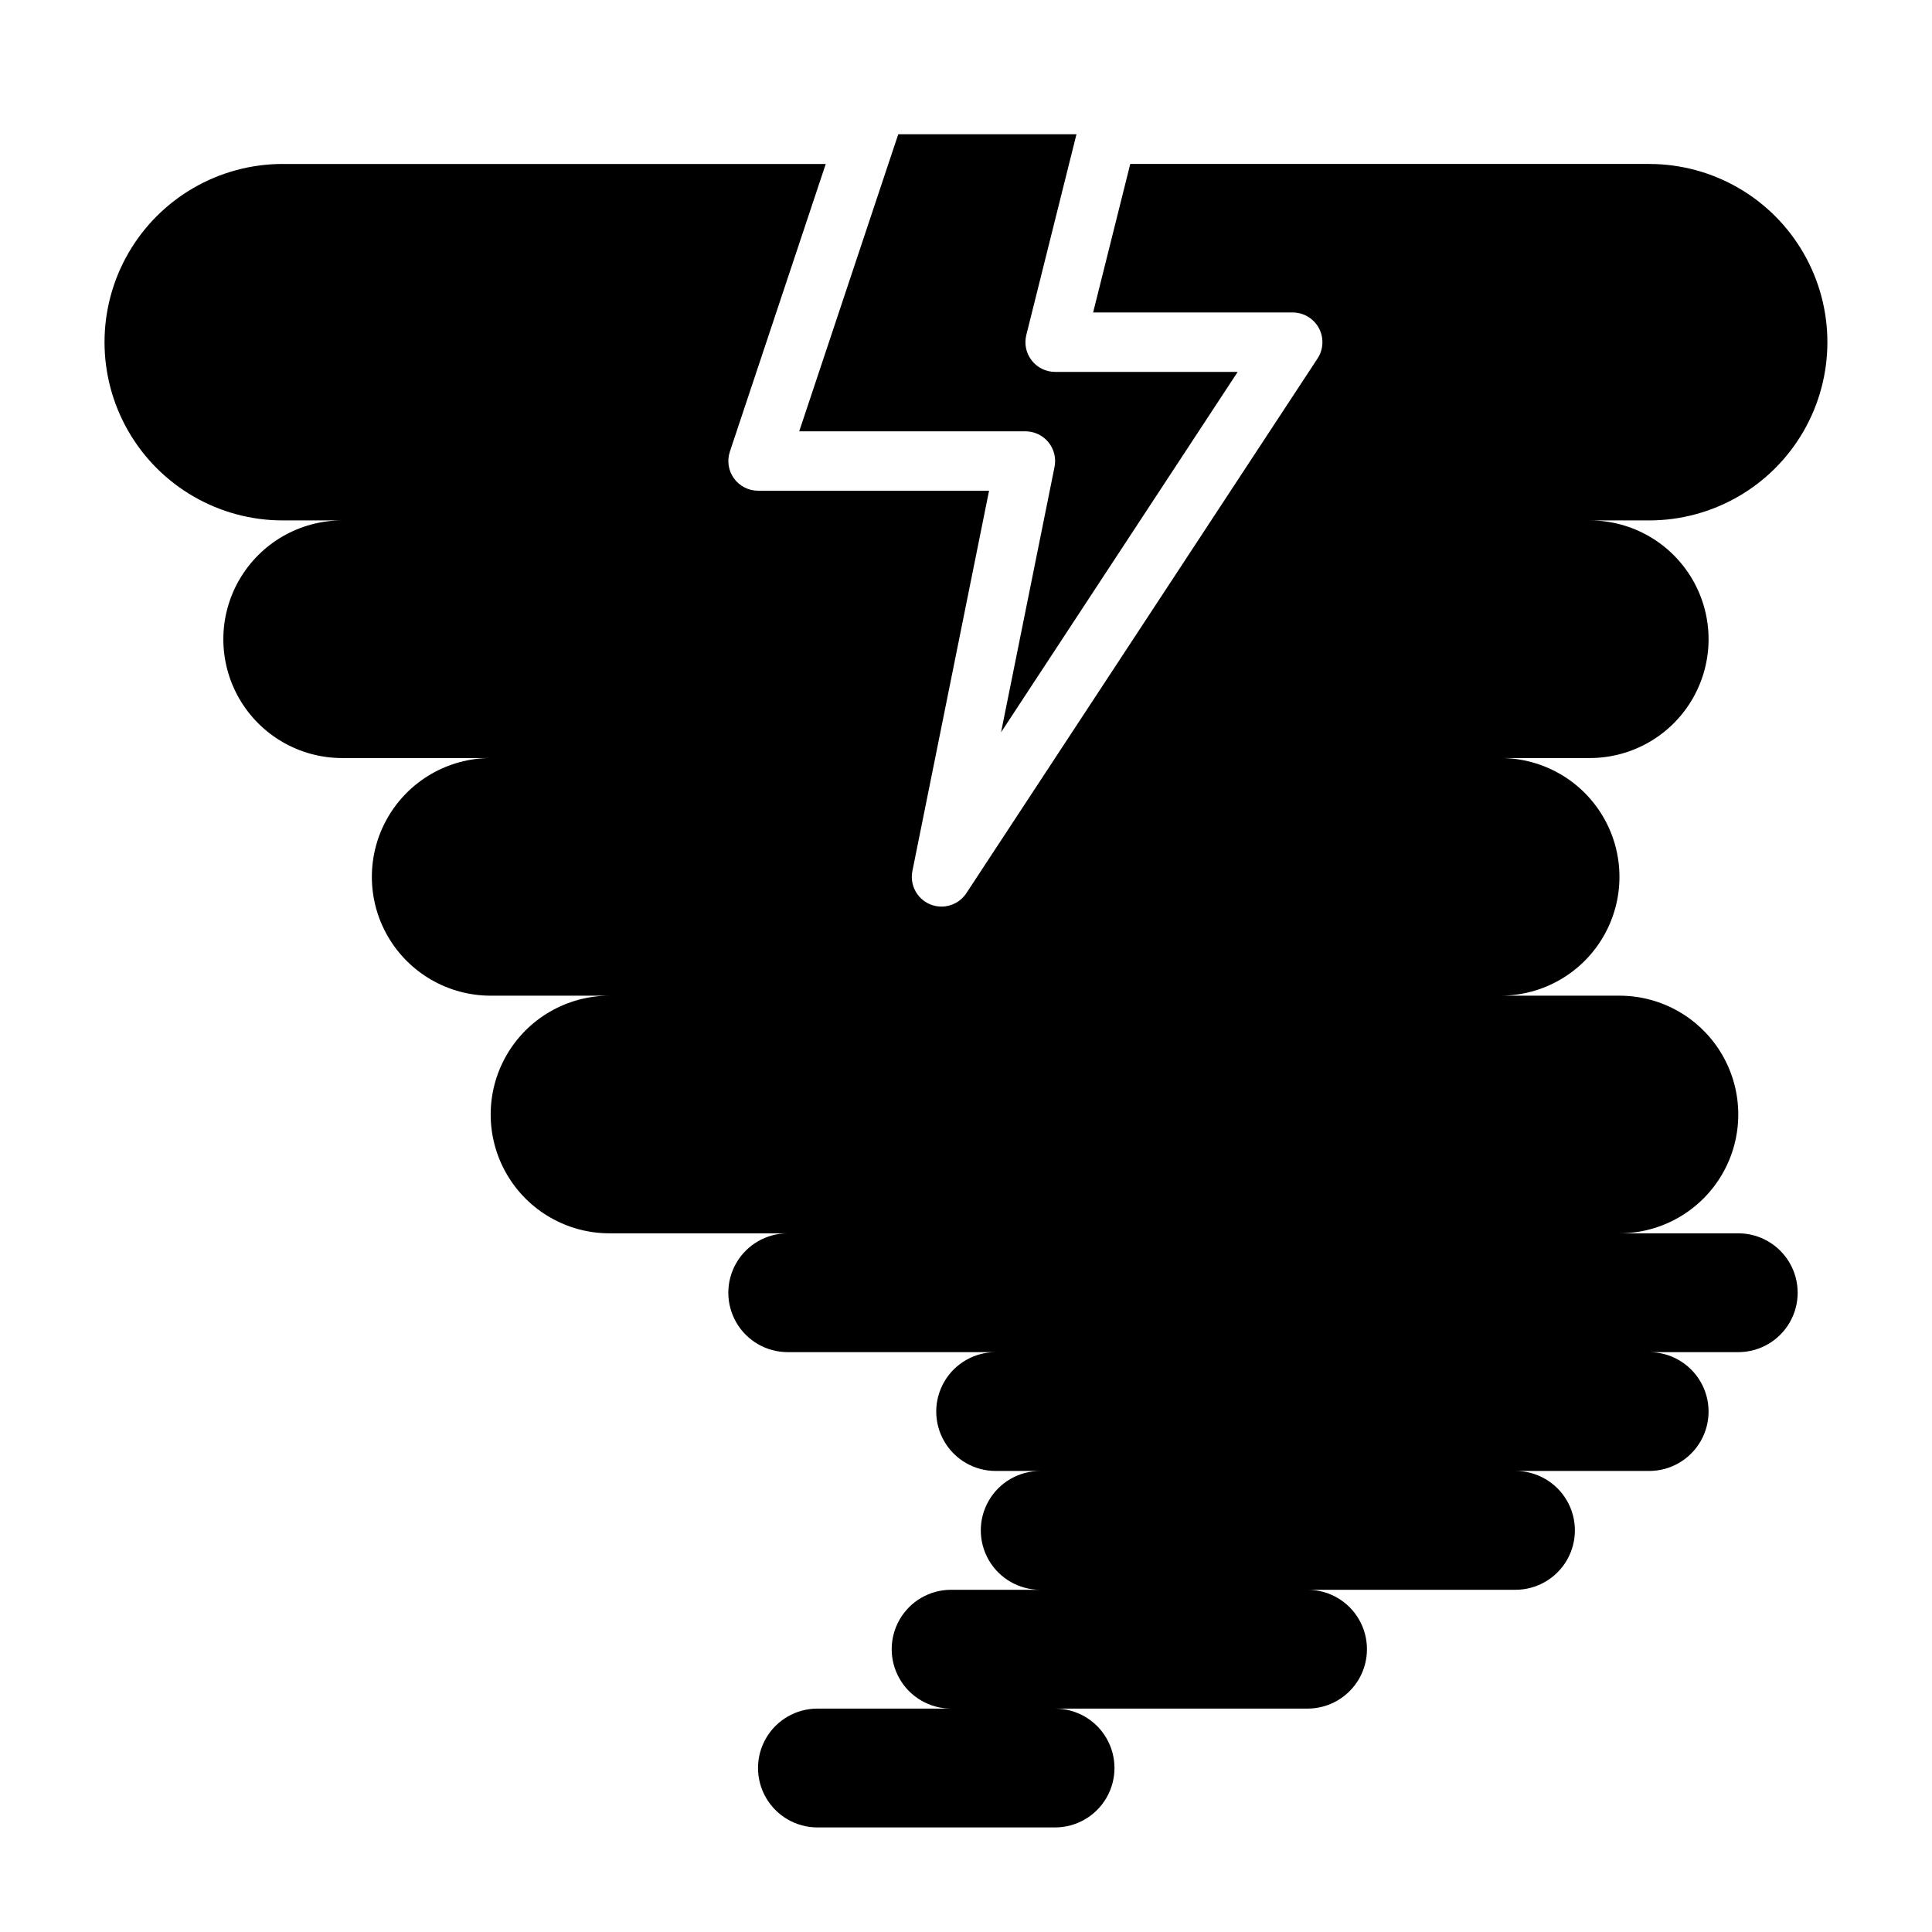 <?xml version="1.0" encoding="UTF-8"?>
<!-- Uploaded to: ICON Repo, www.svgrepo.com, Generator: ICON Repo Mixer Tools -->
<svg fill="#000000" width="800px" height="800px" version="1.1" viewBox="144 144 512 512" xmlns="http://www.w3.org/2000/svg">
 <g>
  <path d="m472 242.56h-48.383c-2.422 0-4.711-1.117-6.203-3.031-1.492-1.91-2.019-4.402-1.43-6.754l11.324-45.32 1.969-7.871h-47.23l-2.629 7.871-23.617 70.848h59.945c2.363 0 4.606 1.062 6.098 2.894 1.496 1.832 2.09 4.238 1.617 6.555l-14.168 70.312z"/>
  <path d="m581.05 187.45h-137.52l-9.84 39.359h52.891c2.894 0 5.555 1.59 6.93 4.133 1.375 2.547 1.242 5.644-0.348 8.062l-93.07 141.7c-1.457 2.219-3.93 3.551-6.582 3.551-1.027 0.004-2.043-0.199-2.992-0.59-3.488-1.434-5.469-5.141-4.723-8.84l20.316-100.78h-61.227c-2.527-0.004-4.902-1.219-6.383-3.273-1.477-2.051-1.879-4.688-1.078-7.086l25.41-76.234h-143.9c-16.875 0-32.465 9.004-40.902 23.617-8.438 14.613-8.438 32.617 0 47.23s24.027 23.617 40.902 23.617h15.746c-11.25 0-21.645 6-27.27 15.746-5.625 9.742-5.625 21.742 0 31.484 5.625 9.746 16.02 15.746 27.27 15.746h39.359c-11.25 0-21.645 6-27.27 15.742-5.625 9.742-5.625 21.746 0 31.488s16.02 15.746 27.27 15.746h31.488c-11.25 0-21.645 6-27.27 15.742-5.625 9.742-5.625 21.746 0 31.488 5.625 9.742 16.02 15.746 27.27 15.746h47.23c-5.625 0-10.82 3-13.633 7.871s-2.812 10.871 0 15.742c2.812 4.875 8.008 7.875 13.633 7.875h55.105c-5.625 0-10.824 3-13.637 7.871-2.812 4.871-2.812 10.871 0 15.742 2.812 4.871 8.012 7.875 13.637 7.875h11.809c-5.625 0-10.824 3-13.637 7.871-2.812 4.871-2.812 10.871 0 15.742s8.012 7.875 13.637 7.875h-23.617c-5.625 0-10.824 3-13.633 7.871-2.812 4.871-2.812 10.871 0 15.742 2.809 4.871 8.008 7.875 13.633 7.875h-35.426c-5.625 0-10.82 3-13.633 7.871s-2.812 10.871 0 15.742c2.812 4.871 8.008 7.875 13.633 7.875h62.977c5.625 0 10.824-3.004 13.637-7.875 2.812-4.871 2.812-10.871 0-15.742s-8.012-7.871-13.637-7.871h66.914c5.625 0 10.82-3.004 13.633-7.875 2.812-4.871 2.812-10.871 0-15.742s-8.008-7.871-13.633-7.871h55.105c5.621 0 10.82-3.004 13.633-7.875s2.812-10.871 0-15.742c-2.812-4.871-8.012-7.871-13.633-7.871h35.422c5.625 0 10.824-3.004 13.637-7.875 2.812-4.871 2.812-10.871 0-15.742-2.812-4.871-8.012-7.871-13.637-7.871h23.617c5.625 0 10.82-3 13.633-7.875 2.812-4.871 2.812-10.871 0-15.742s-8.008-7.871-13.633-7.871h-31.488c11.25 0 21.645-6.004 27.27-15.746 5.625-9.742 5.625-21.746 0-31.488-5.625-9.742-16.02-15.742-27.27-15.742h-31.488c11.25 0 21.645-6.004 27.27-15.746s5.625-21.746 0-31.488c-5.625-9.742-16.02-15.742-27.27-15.742h23.617c11.25 0 21.645-6 27.27-15.746 5.625-9.742 5.625-21.742 0-31.484-5.625-9.746-16.02-15.746-27.27-15.746h15.742c16.875 0 32.469-9.004 40.906-23.617s8.438-32.617 0-47.23c-8.438-14.613-24.031-23.617-40.906-23.617z"/>
 </g>
</svg>